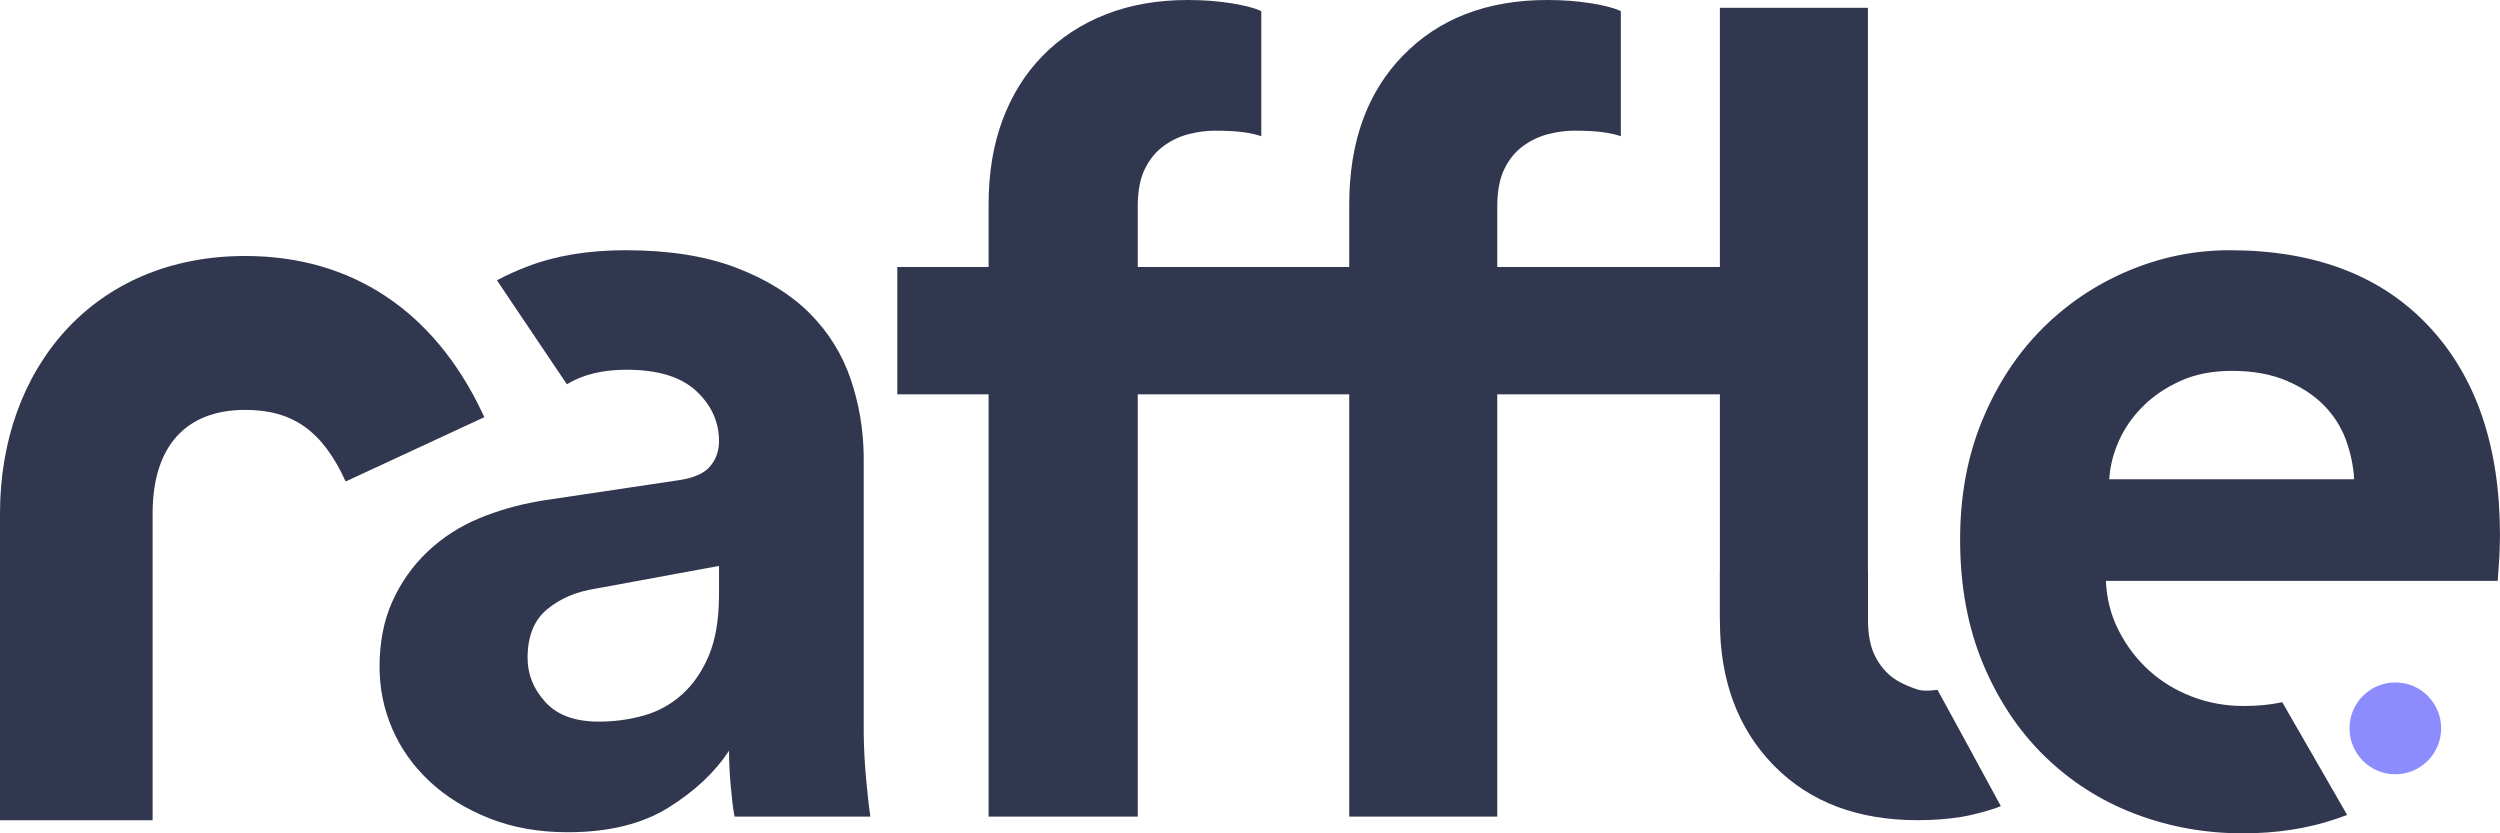 <svg width="66" height="22" viewBox="0 0 66 22" fill="none" xmlns="http://www.w3.org/2000/svg">
<g clip-path="url(#clip0_13953_19299)">
<path d="M58.858 6.606C61.111 6.606 62.864 7.274 64.118 8.611C65.372 9.948 65.999 11.786 65.999 14.126C65.999 14.401 65.989 14.662 65.969 14.908C65.951 15.138 65.941 15.278 65.94 15.327L65.94 15.335H55.596C55.616 15.807 55.728 16.244 55.934 16.648C56.14 17.05 56.404 17.399 56.728 17.694C57.051 17.989 57.428 18.22 57.859 18.387C58.29 18.555 58.75 18.638 59.24 18.638C59.609 18.638 59.946 18.605 60.251 18.538L61.964 21.513C61.857 21.555 61.747 21.594 61.635 21.631C60.9 21.877 60.092 22 59.211 22C58.212 22 57.261 21.828 56.36 21.484C55.459 21.14 54.666 20.634 53.98 19.965C53.294 19.297 52.751 18.481 52.349 17.517C51.948 16.554 51.747 15.463 51.747 14.244C51.747 13.084 51.943 12.032 52.335 11.088C52.727 10.145 53.25 9.344 53.907 8.685C54.563 8.026 55.322 7.515 56.184 7.151C57.046 6.788 57.937 6.606 58.858 6.606ZM16.514 6.606C17.65 6.606 18.619 6.758 19.423 7.063C20.226 7.368 20.877 7.771 21.377 8.272C21.876 8.773 22.239 9.358 22.464 10.027C22.676 10.656 22.788 11.311 22.801 11.993L22.802 12.121V19.257L22.803 19.406C22.807 19.755 22.826 20.124 22.861 20.511C22.897 20.924 22.934 21.255 22.971 21.505L22.978 21.558H19.393L19.384 21.511C19.349 21.319 19.318 21.064 19.291 20.747C19.261 20.403 19.246 20.093 19.246 19.818C18.874 20.388 18.34 20.889 17.645 21.322C16.95 21.754 16.063 21.971 14.986 21.971C14.222 21.971 13.531 21.848 12.914 21.602C12.297 21.356 11.773 21.032 11.342 20.629C10.911 20.226 10.583 19.764 10.357 19.243C10.132 18.722 10.02 18.176 10.02 17.606C10.02 16.957 10.132 16.382 10.357 15.881C10.583 15.379 10.891 14.942 11.283 14.568C11.675 14.195 12.13 13.9 12.649 13.684C13.129 13.484 13.645 13.335 14.2 13.236L14.339 13.212L17.895 12.681L17.956 12.672C18.334 12.61 18.598 12.49 18.747 12.312C18.904 12.126 18.982 11.904 18.982 11.649C18.982 11.138 18.781 10.695 18.38 10.322C17.978 9.948 17.366 9.761 16.543 9.761C15.908 9.761 15.383 9.889 14.966 10.145L13.119 7.4C13.371 7.266 13.641 7.143 13.928 7.034C14.672 6.748 15.534 6.606 16.514 6.606ZM40.85 0C41.262 0 41.649 0.029 42.011 0.088C42.351 0.144 42.6 0.208 42.759 0.28L42.79 0.295V3.598C42.692 3.559 42.545 3.524 42.349 3.495C42.153 3.465 41.889 3.45 41.556 3.45C41.34 3.45 41.115 3.48 40.88 3.539C40.645 3.598 40.424 3.701 40.218 3.849C40.013 3.996 39.846 4.197 39.719 4.453C39.6 4.693 39.536 5.001 39.529 5.379L39.528 5.456V7.048H45.405V0.206H49.313V16.361H45.405V10.41H39.528V21.558H35.62V10.41H30.037V21.558H26.099V10.41H23.689V7.048H26.099V5.397C26.099 4.571 26.221 3.829 26.466 3.17C26.711 2.512 27.064 1.946 27.524 1.475C27.985 1.003 28.538 0.639 29.185 0.383C29.831 0.128 30.556 0 31.359 0C31.77 0 32.157 0.029 32.52 0.088C32.859 0.144 33.109 0.208 33.268 0.28L33.298 0.295V3.598C33.2 3.559 33.053 3.524 32.858 3.495C32.662 3.465 32.397 3.45 32.064 3.45C31.849 3.45 31.624 3.48 31.388 3.539C31.153 3.598 30.933 3.701 30.727 3.849C30.521 3.996 30.355 4.197 30.228 4.453C30.108 4.693 30.045 5.001 30.037 5.379L30.037 5.456V7.048H35.62V5.397C35.62 3.745 36.095 2.433 37.045 1.46C37.995 0.487 39.264 0 40.85 0ZM18.982 14.94L15.72 15.541C15.211 15.62 14.785 15.802 14.442 16.087C14.099 16.372 13.928 16.8 13.928 17.37C13.928 17.802 14.084 18.191 14.398 18.535C14.711 18.879 15.181 19.051 15.808 19.051C16.22 19.051 16.616 18.997 16.998 18.889C17.381 18.781 17.718 18.594 18.012 18.328C18.306 18.063 18.541 17.719 18.718 17.296C18.885 16.895 18.973 16.391 18.981 15.786L18.982 15.689V14.94ZM58.917 9.791C58.407 9.791 57.957 9.879 57.565 10.056C57.173 10.233 56.84 10.459 56.566 10.735C56.292 11.01 56.081 11.315 55.934 11.649C55.8 11.955 55.718 12.262 55.691 12.568L55.684 12.652H62.149C62.13 12.298 62.056 11.949 61.929 11.604C61.801 11.261 61.605 10.956 61.341 10.69C61.077 10.425 60.744 10.209 60.342 10.041C59.94 9.874 59.465 9.791 58.917 9.791Z" fill="#31374E"/>
<path d="M6.474 6.758C9.289 6.758 11.459 8.214 12.723 10.88L12.785 11.014L9.125 12.711C8.511 11.364 7.718 10.821 6.474 10.821C4.895 10.821 4.061 11.794 4.03 13.454L4.029 13.552V21.655H0V13.552C0 9.736 2.458 6.758 6.474 6.758Z" fill="#31374E"/>
<path fill-rule="evenodd" clip-rule="evenodd" d="M50.625 21.653C51.032 21.653 51.416 21.624 51.775 21.567C52.134 21.509 52.666 21.357 52.821 21.28C52.373 20.456 52.068 19.892 51.903 19.59C51.463 18.781 51.212 18.322 51.15 18.212C50.92 18.241 50.755 18.241 50.654 18.212C50.502 18.169 50.202 18.054 49.998 17.911C49.795 17.767 49.629 17.572 49.503 17.323C49.377 17.075 49.314 16.75 49.314 16.348V15.07H45.406V16.405C45.406 17.978 45.891 19.235 46.796 20.175L46.853 20.233C47.794 21.18 49.052 21.653 50.625 21.653Z" fill="#31374E"/>
<path d="M63.237 20.441C63.905 20.441 64.446 19.898 64.446 19.228C64.446 18.558 63.905 18.016 63.237 18.016C62.569 18.016 62.027 18.558 62.027 19.228C62.027 19.898 62.569 20.441 63.237 20.441Z" fill="#8C8CFF"/>
</g>
<defs>
<clipPath id="clip0_13953_19299">
<rect width="66" height="22" fill="white"/>
</clipPath>
</defs>
</svg>
